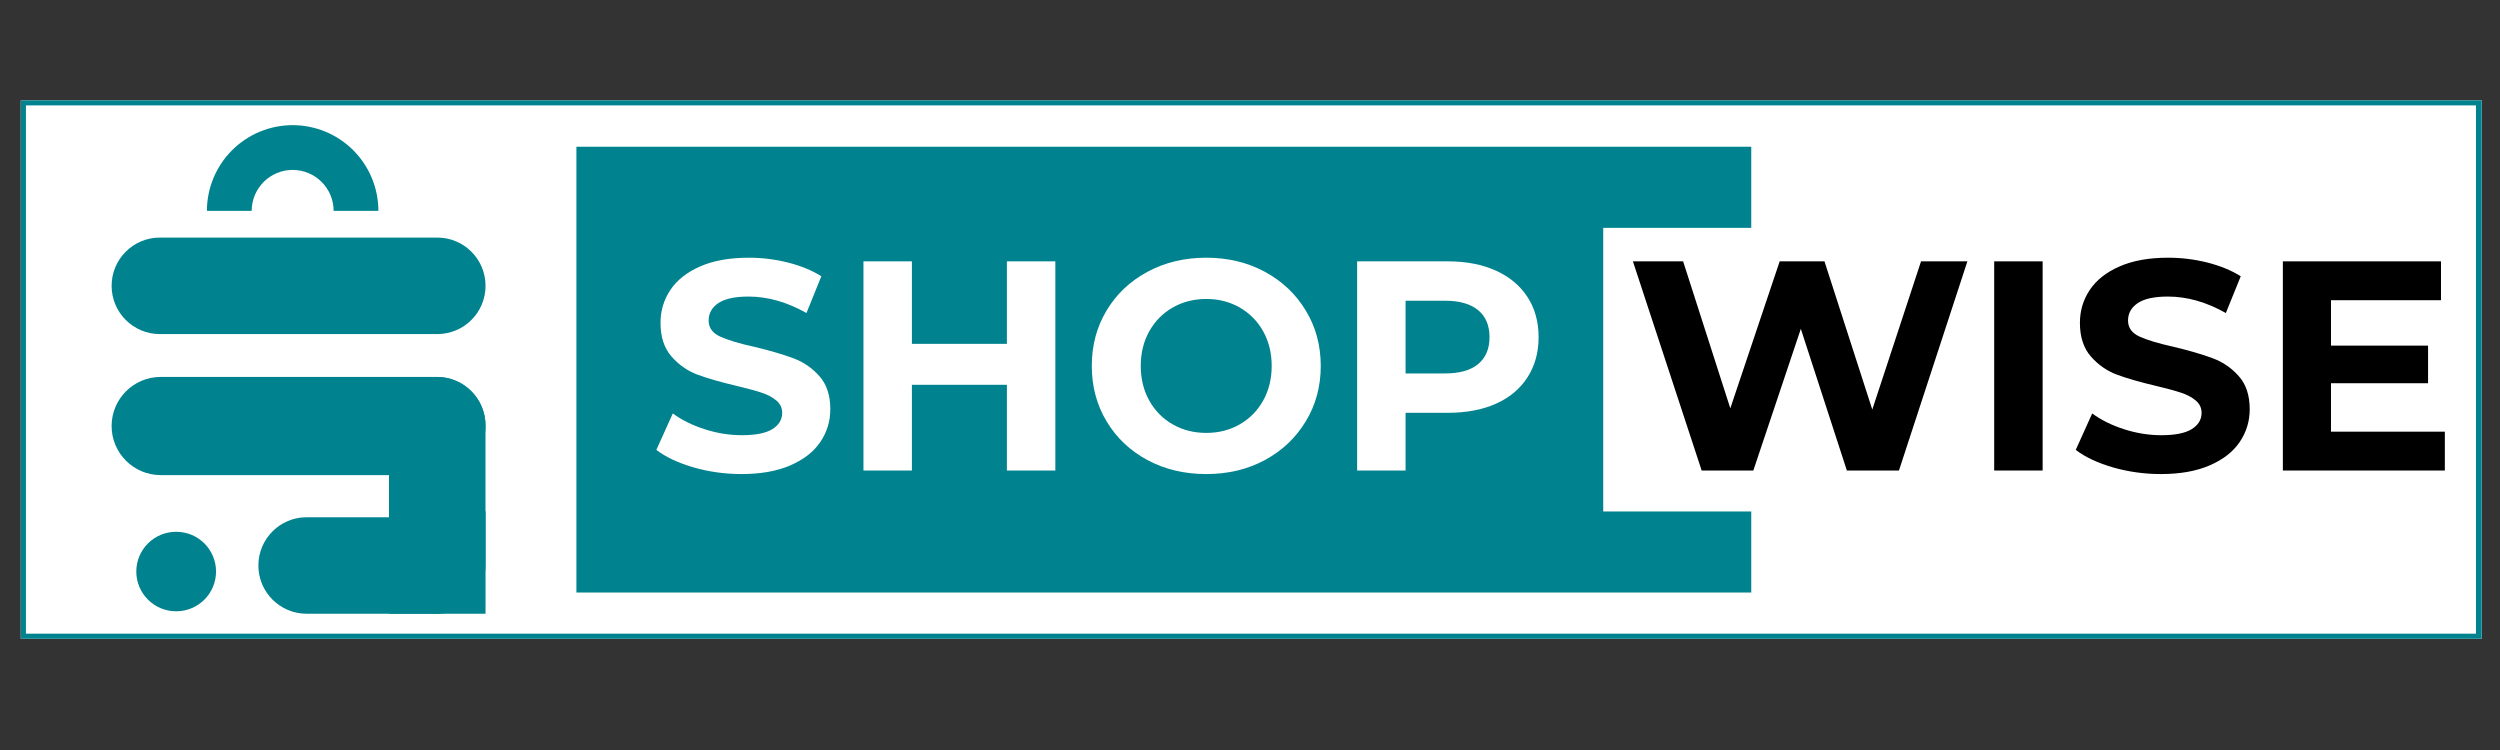<svg version="1.2" preserveAspectRatio="xMidYMid meet" height="150" viewBox="0 0 375 112.5" zoomAndPan="magnify" width="500" xmlns:xlink="http://www.w3.org/1999/xlink" xmlns="http://www.w3.org/2000/svg"><rect x="0" y="0" width="375" height="112.5" fill="#333333" stroke="none"/><defs><clipPath id="6da791849c"><path d="M 3.113 15.062 L 372.285 15.062 L 372.285 95.832 L 3.113 95.832 Z M 3.113 15.062"></path></clipPath><clipPath id="8d0945c5f3"><path d="M 3.145 15.062 L 372.254 15.062 L 372.254 95.82 L 3.145 95.82 Z M 3.145 15.062"></path></clipPath><clipPath id="341a728365"><path d="M 31.027 18.832 L 56.957 18.832 L 56.957 31.797 L 31.027 31.797 Z M 31.027 18.832"></path></clipPath><clipPath id="6a2a487589"><path d="M 16.742 35.637 L 72.84 35.637 L 72.84 50.113 L 16.742 50.113 Z M 16.742 35.637"></path></clipPath><clipPath id="b55edc8223"><path d="M 23.98 35.637 L 65.594 35.637 C 69.594 35.637 72.832 38.875 72.832 42.875 C 72.832 46.871 69.594 50.113 65.594 50.113 L 23.98 50.113 C 19.98 50.113 16.742 46.871 16.742 42.875 C 16.742 38.875 19.98 35.637 23.98 35.637 Z M 23.98 35.637"></path></clipPath><clipPath id="6497d5f16c"><path d="M 16.742 56.539 L 72.883 56.539 L 72.883 71.266 L 16.742 71.266 Z M 16.742 56.539"></path></clipPath><clipPath id="69d08f3af3"><path d="M 24.105 56.539 L 65.469 56.539 C 69.535 56.539 72.832 59.836 72.832 63.902 C 72.832 67.969 69.535 71.266 65.469 71.266 L 24.105 71.266 C 20.039 71.266 16.742 67.969 16.742 63.902 C 16.742 59.836 20.039 56.539 24.105 56.539 Z M 24.105 56.539"></path></clipPath><clipPath id="f64620ba3b"><path d="M 38.758 77.586 L 72.293 77.586 L 72.293 92.062 L 38.758 92.062 Z M 38.758 77.586"></path></clipPath><clipPath id="89582efa44"><path d="M 45.996 77.586 L 65.008 77.586 C 69.004 77.586 72.246 80.828 72.246 84.824 C 72.246 88.824 69.004 92.062 65.008 92.062 L 45.996 92.062 C 42 92.062 38.758 88.824 38.758 84.824 C 38.758 80.828 42 77.586 45.996 77.586 Z M 45.996 77.586"></path></clipPath><clipPath id="0c3bc17a8e"><path d="M 20.445 79.77 L 32.414 79.77 L 32.414 91.691 L 20.445 91.691 Z M 20.445 79.77"></path></clipPath><clipPath id="711de8e50e"><path d="M 26.406 79.77 L 26.445 79.77 C 29.734 79.77 32.406 82.438 32.406 85.73 C 32.406 89.023 29.734 91.691 26.445 91.691 L 26.406 91.691 C 23.117 91.691 20.445 89.023 20.445 85.73 C 20.445 82.438 23.117 79.77 26.406 79.77 Z M 26.406 79.77"></path></clipPath><clipPath id="526804be29"><path d="M 58.348 56.543 L 72.824 56.543 L 72.824 92.113 L 58.348 92.113 Z M 58.348 56.543"></path></clipPath><clipPath id="e9a35cc264"><path d="M 72.824 63.781 L 72.824 84.828 C 72.824 88.824 69.582 92.066 65.586 92.066 C 61.59 92.066 58.348 88.824 58.348 84.828 L 58.348 63.781 C 58.348 59.785 61.59 56.543 65.586 56.543 C 69.582 56.543 72.824 59.785 72.824 63.781 Z M 72.824 63.781"></path></clipPath><clipPath id="ed260fdec3"><path d="M 58.355 76.699 L 72.832 76.699 L 72.832 92.062 L 58.355 92.062 Z M 58.355 76.699"></path></clipPath><clipPath id="949225a2df"><path d="M 86.461 22.012 L 262.688 22.012 L 262.688 88.883 L 86.461 88.883 Z M 86.461 22.012"></path></clipPath><clipPath id="63839db8ba"><path d="M 240.484 34.176 L 368.609 34.176 L 368.609 76.719 L 240.484 76.719 Z M 240.484 34.176"></path></clipPath></defs><g id="2f57d258a3"><g clip-path="url(#6da791849c)" clip-rule="nonzero"><path d="M 3.113 15.062 L 372.266 15.062 L 372.266 95.832 L 3.113 95.832 Z M 3.113 15.062" style="stroke:none;fill-rule:nonzero;fill:#ffffff;fill-opacity:1;"></path></g><g clip-path="url(#8d0945c5f3)" clip-rule="nonzero"><path transform="matrix(0.81,0,0,0.81,3.143,15.062)" d="M 0.002 0 L 455.555 0 L 455.555 99.671 L 0.002 99.671 Z M 0.002 0" style="fill:none;stroke-width:1.843;stroke-linecap:butt;stroke-linejoin:miter;stroke:#00838f;stroke-opacity:1;stroke-miterlimit:4;"></path></g><g clip-path="url(#341a728365)" clip-rule="nonzero"><path d="M 37.75 31.633 C 37.75 31.227 37.789 30.828 37.871 30.434 C 37.949 30.039 38.066 29.652 38.219 29.281 C 38.375 28.906 38.562 28.555 38.789 28.219 C 39.012 27.883 39.266 27.574 39.551 27.289 C 39.836 27.004 40.148 26.746 40.484 26.523 C 40.82 26.301 41.172 26.109 41.547 25.957 C 41.918 25.801 42.305 25.684 42.699 25.605 C 43.094 25.527 43.496 25.488 43.898 25.488 C 44.301 25.488 44.699 25.527 45.098 25.605 C 45.492 25.684 45.875 25.801 46.25 25.957 C 46.621 26.109 46.977 26.301 47.312 26.523 C 47.648 26.746 47.957 27.004 48.242 27.289 C 48.527 27.574 48.781 27.883 49.008 28.219 C 49.23 28.555 49.422 28.906 49.574 29.281 C 49.73 29.652 49.848 30.039 49.926 30.434 C 50.004 30.828 50.043 31.227 50.043 31.633 L 56.758 31.633 C 56.758 30.789 56.676 29.949 56.508 29.121 C 56.344 28.293 56.102 27.492 55.777 26.711 C 55.453 25.93 55.059 25.191 54.59 24.488 C 54.121 23.785 53.586 23.137 52.992 22.539 C 52.395 21.941 51.742 21.41 51.043 20.941 C 50.34 20.469 49.598 20.074 48.82 19.75 C 48.039 19.43 47.234 19.184 46.406 19.02 C 45.578 18.855 44.742 18.773 43.898 18.773 C 43.055 18.773 42.219 18.855 41.391 19.02 C 40.562 19.184 39.758 19.43 38.977 19.75 C 38.195 20.074 37.457 20.469 36.754 20.941 C 36.051 21.41 35.402 21.941 34.805 22.539 C 34.207 23.137 33.676 23.785 33.207 24.488 C 32.738 25.191 32.34 25.93 32.016 26.711 C 31.695 27.492 31.449 28.293 31.285 29.121 C 31.121 29.949 31.039 30.789 31.039 31.633 Z M 37.75 31.633" style="stroke:none;fill-rule:nonzero;fill:#00838f;fill-opacity:1;"></path></g><g clip-path="url(#6a2a487589)" clip-rule="nonzero"><g clip-path="url(#b55edc8223)" clip-rule="nonzero"><path d="M 16.742 35.637 L 72.84 35.637 L 72.84 50.113 L 16.742 50.113 Z M 16.742 35.637" style="stroke:none;fill-rule:nonzero;fill:#00838f;fill-opacity:1;"></path></g></g><g clip-path="url(#6497d5f16c)" clip-rule="nonzero"><g clip-path="url(#69d08f3af3)" clip-rule="nonzero"><path d="M 16.742 56.539 L 72.824 56.539 L 72.824 71.266 L 16.742 71.266 Z M 16.742 56.539" style="stroke:none;fill-rule:nonzero;fill:#00838f;fill-opacity:1;"></path></g></g><g clip-path="url(#f64620ba3b)" clip-rule="nonzero"><g clip-path="url(#89582efa44)" clip-rule="nonzero"><path d="M 38.758 77.586 L 72.234 77.586 L 72.234 92.062 L 38.758 92.062 Z M 38.758 77.586" style="stroke:none;fill-rule:nonzero;fill:#00838f;fill-opacity:1;"></path></g></g><g clip-path="url(#0c3bc17a8e)" clip-rule="nonzero"><g clip-path="url(#711de8e50e)" clip-rule="nonzero"><path d="M 20.445 79.77 L 32.414 79.77 L 32.414 91.691 L 20.445 91.691 Z M 20.445 79.77" style="stroke:none;fill-rule:nonzero;fill:#00838f;fill-opacity:1;"></path></g></g><g clip-path="url(#526804be29)" clip-rule="nonzero"><g clip-path="url(#e9a35cc264)" clip-rule="nonzero"><path d="M 72.824 56.543 L 72.824 92.055 L 58.348 92.055 L 58.348 56.543 Z M 72.824 56.543" style="stroke:none;fill-rule:nonzero;fill:#00838f;fill-opacity:1;"></path></g></g><g clip-path="url(#ed260fdec3)" clip-rule="nonzero"><path d="M 58.355 76.699 L 72.832 76.699 L 72.832 92.082 L 58.355 92.082 Z M 58.355 76.699" style="stroke:none;fill-rule:nonzero;fill:#00838f;fill-opacity:1;"></path></g><g clip-path="url(#949225a2df)" clip-rule="nonzero"><path d="M 86.461 22.012 L 262.785 22.012 L 262.785 88.883 L 86.461 88.883 Z M 86.461 22.012" style="stroke:none;fill-rule:nonzero;fill:#00838f;fill-opacity:1;"></path></g><g style="fill:#ffffff;fill-opacity:1;"><g transform="translate(97.203, 70.578)"><path d="M 14.031 0.531 C 11.551 0.531 9.148 0.195 6.828 -0.469 C 4.516 -1.145 2.656 -2.02 1.25 -3.094 L 3.719 -8.562 C 5.062 -7.57 6.66 -6.781 8.516 -6.188 C 10.367 -5.594 12.223 -5.297 14.078 -5.297 C 16.141 -5.297 17.66 -5.598 18.641 -6.203 C 19.629 -6.816 20.125 -7.633 20.125 -8.656 C 20.125 -9.395 19.832 -10.008 19.25 -10.5 C 18.664 -11 17.914 -11.395 17 -11.688 C 16.094 -11.988 14.863 -12.32 13.312 -12.688 C 10.926 -13.25 8.969 -13.812 7.438 -14.375 C 5.914 -14.945 4.609 -15.859 3.516 -17.109 C 2.422 -18.367 1.875 -20.047 1.875 -22.141 C 1.875 -23.961 2.367 -25.613 3.359 -27.094 C 4.348 -28.57 5.832 -29.742 7.812 -30.609 C 9.801 -31.484 12.234 -31.922 15.109 -31.922 C 17.109 -31.922 19.062 -31.68 20.969 -31.203 C 22.883 -30.723 24.562 -30.035 26 -29.141 L 23.766 -23.625 C 20.859 -25.27 17.957 -26.094 15.062 -26.094 C 13.031 -26.094 11.523 -25.766 10.547 -25.109 C 9.578 -24.453 9.094 -23.582 9.094 -22.5 C 9.094 -21.426 9.656 -20.629 10.781 -20.109 C 11.906 -19.586 13.613 -19.07 15.906 -18.562 C 18.301 -17.988 20.258 -17.414 21.781 -16.844 C 23.312 -16.281 24.617 -15.383 25.703 -14.156 C 26.797 -12.938 27.344 -11.281 27.344 -9.188 C 27.344 -7.395 26.844 -5.758 25.844 -4.281 C 24.844 -2.801 23.336 -1.629 21.328 -0.766 C 19.328 0.098 16.895 0.531 14.031 0.531 Z M 14.031 0.531" style="stroke:none"></path></g></g><g style="fill:#ffffff;fill-opacity:1;"><g transform="translate(125.801, 70.578)"><path d="M 32.5 -31.375 L 32.5 0 L 25.234 0 L 25.234 -12.859 L 10.984 -12.859 L 10.984 0 L 3.719 0 L 3.719 -31.375 L 10.984 -31.375 L 10.984 -19 L 25.234 -19 L 25.234 -31.375 Z M 32.5 -31.375" style="stroke:none"></path></g></g><g style="fill:#ffffff;fill-opacity:1;"><g transform="translate(162.019, 70.578)"><path d="M 18.922 0.531 C 15.66 0.531 12.723 -0.164 10.109 -1.562 C 7.492 -2.969 5.445 -4.906 3.969 -7.375 C 2.488 -9.844 1.75 -12.613 1.75 -15.688 C 1.75 -18.77 2.488 -21.539 3.969 -24 C 5.445 -26.469 7.492 -28.406 10.109 -29.812 C 12.723 -31.219 15.66 -31.922 18.922 -31.922 C 22.172 -31.922 25.098 -31.219 27.703 -29.812 C 30.305 -28.406 32.352 -26.469 33.844 -24 C 35.344 -21.539 36.094 -18.77 36.094 -15.688 C 36.094 -12.613 35.344 -9.844 33.844 -7.375 C 32.352 -4.906 30.305 -2.969 27.703 -1.562 C 25.098 -0.164 22.172 0.531 18.922 0.531 Z M 18.922 -5.641 C 20.773 -5.641 22.445 -6.066 23.938 -6.922 C 25.426 -7.773 26.598 -8.961 27.453 -10.484 C 28.305 -12.016 28.734 -13.75 28.734 -15.688 C 28.734 -17.633 28.305 -19.367 27.453 -20.891 C 26.598 -22.41 25.426 -23.598 23.938 -24.453 C 22.445 -25.305 20.773 -25.734 18.922 -25.734 C 17.066 -25.734 15.391 -25.305 13.891 -24.453 C 12.398 -23.598 11.227 -22.41 10.375 -20.891 C 9.52 -19.367 9.094 -17.633 9.094 -15.688 C 9.094 -13.75 9.52 -12.016 10.375 -10.484 C 11.227 -8.961 12.398 -7.773 13.891 -6.922 C 15.391 -6.066 17.066 -5.641 18.922 -5.641 Z M 18.922 -5.641" style="stroke:none"></path></g></g><g style="fill:#ffffff;fill-opacity:1;"><g transform="translate(199.851, 70.578)"><path d="M 17.297 -31.375 C 20.078 -31.375 22.488 -30.91 24.531 -29.984 C 26.582 -29.055 28.16 -27.738 29.266 -26.031 C 30.379 -24.332 30.938 -22.32 30.938 -20 C 30.938 -17.695 30.379 -15.688 29.266 -13.969 C 28.16 -12.25 26.582 -10.93 24.531 -10.016 C 22.488 -9.109 20.078 -8.656 17.297 -8.656 L 10.984 -8.656 L 10.984 0 L 3.719 0 L 3.719 -31.375 Z M 16.906 -14.562 C 19.082 -14.562 20.738 -15.031 21.875 -15.969 C 23.008 -16.914 23.578 -18.258 23.578 -20 C 23.578 -21.758 23.008 -23.109 21.875 -24.047 C 20.738 -24.992 19.082 -25.469 16.906 -25.469 L 10.984 -25.469 L 10.984 -14.562 Z M 16.906 -14.562" style="stroke:none"></path></g></g><g clip-path="url(#63839db8ba)" clip-rule="nonzero"><path d="M 240.484 34.176 L 368.617 34.176 L 368.617 76.719 L 240.484 76.719 Z M 240.484 34.176" style="stroke:none;fill-rule:nonzero;fill:#ffffff;fill-opacity:1;"></path></g><g style="fill:#000000;fill-opacity:1;"><g transform="translate(243.952, 70.578)"><path d="M 51.156 -31.375 L 40.891 0 L 33.078 0 L 26.172 -21.25 L 19.047 0 L 11.297 0 L 0.984 -31.375 L 8.516 -31.375 L 15.594 -9.328 L 23 -31.375 L 29.719 -31.375 L 36.891 -9.141 L 44.203 -31.375 Z M 51.156 -31.375" style="stroke:none"></path></g></g><g style="fill:#000000;fill-opacity:1;"><g transform="translate(295.41, 70.578)"><path d="M 3.719 -31.375 L 10.984 -31.375 L 10.984 0 L 3.719 0 Z M 3.719 -31.375" style="stroke:none"></path></g></g><g style="fill:#000000;fill-opacity:1;"><g transform="translate(310.112, 70.578)"><path d="M 14.031 0.531 C 11.551 0.531 9.148 0.195 6.828 -0.469 C 4.516 -1.145 2.656 -2.02 1.25 -3.094 L 3.719 -8.562 C 5.062 -7.57 6.66 -6.781 8.516 -6.188 C 10.367 -5.594 12.223 -5.297 14.078 -5.297 C 16.141 -5.297 17.66 -5.598 18.641 -6.203 C 19.629 -6.816 20.125 -7.633 20.125 -8.656 C 20.125 -9.395 19.832 -10.008 19.25 -10.5 C 18.664 -11 17.914 -11.395 17 -11.688 C 16.094 -11.988 14.863 -12.32 13.312 -12.688 C 10.926 -13.25 8.969 -13.812 7.438 -14.375 C 5.914 -14.945 4.609 -15.859 3.516 -17.109 C 2.422 -18.367 1.875 -20.047 1.875 -22.141 C 1.875 -23.961 2.367 -25.613 3.359 -27.094 C 4.348 -28.57 5.832 -29.742 7.812 -30.609 C 9.801 -31.484 12.234 -31.922 15.109 -31.922 C 17.109 -31.922 19.062 -31.68 20.969 -31.203 C 22.883 -30.723 24.562 -30.035 26 -29.141 L 23.766 -23.625 C 20.859 -25.27 17.957 -26.094 15.062 -26.094 C 13.031 -26.094 11.523 -25.766 10.547 -25.109 C 9.578 -24.453 9.094 -23.582 9.094 -22.5 C 9.094 -21.426 9.656 -20.629 10.781 -20.109 C 11.906 -19.586 13.613 -19.07 15.906 -18.562 C 18.301 -17.988 20.258 -17.414 21.781 -16.844 C 23.312 -16.281 24.617 -15.383 25.703 -14.156 C 26.797 -12.938 27.344 -11.281 27.344 -9.188 C 27.344 -7.395 26.844 -5.758 25.844 -4.281 C 24.844 -2.801 23.336 -1.629 21.328 -0.766 C 19.328 0.098 16.895 0.531 14.031 0.531 Z M 14.031 0.531" style="stroke:none"></path></g></g><g style="fill:#000000;fill-opacity:1;"><g transform="translate(338.71, 70.578)"><path d="M 28.016 -5.828 L 28.016 0 L 3.719 0 L 3.719 -31.375 L 27.438 -31.375 L 27.438 -25.547 L 10.938 -25.547 L 10.938 -18.734 L 25.5 -18.734 L 25.5 -13.094 L 10.938 -13.094 L 10.938 -5.828 Z M 28.016 -5.828" style="stroke:none"></path></g></g></g></svg>